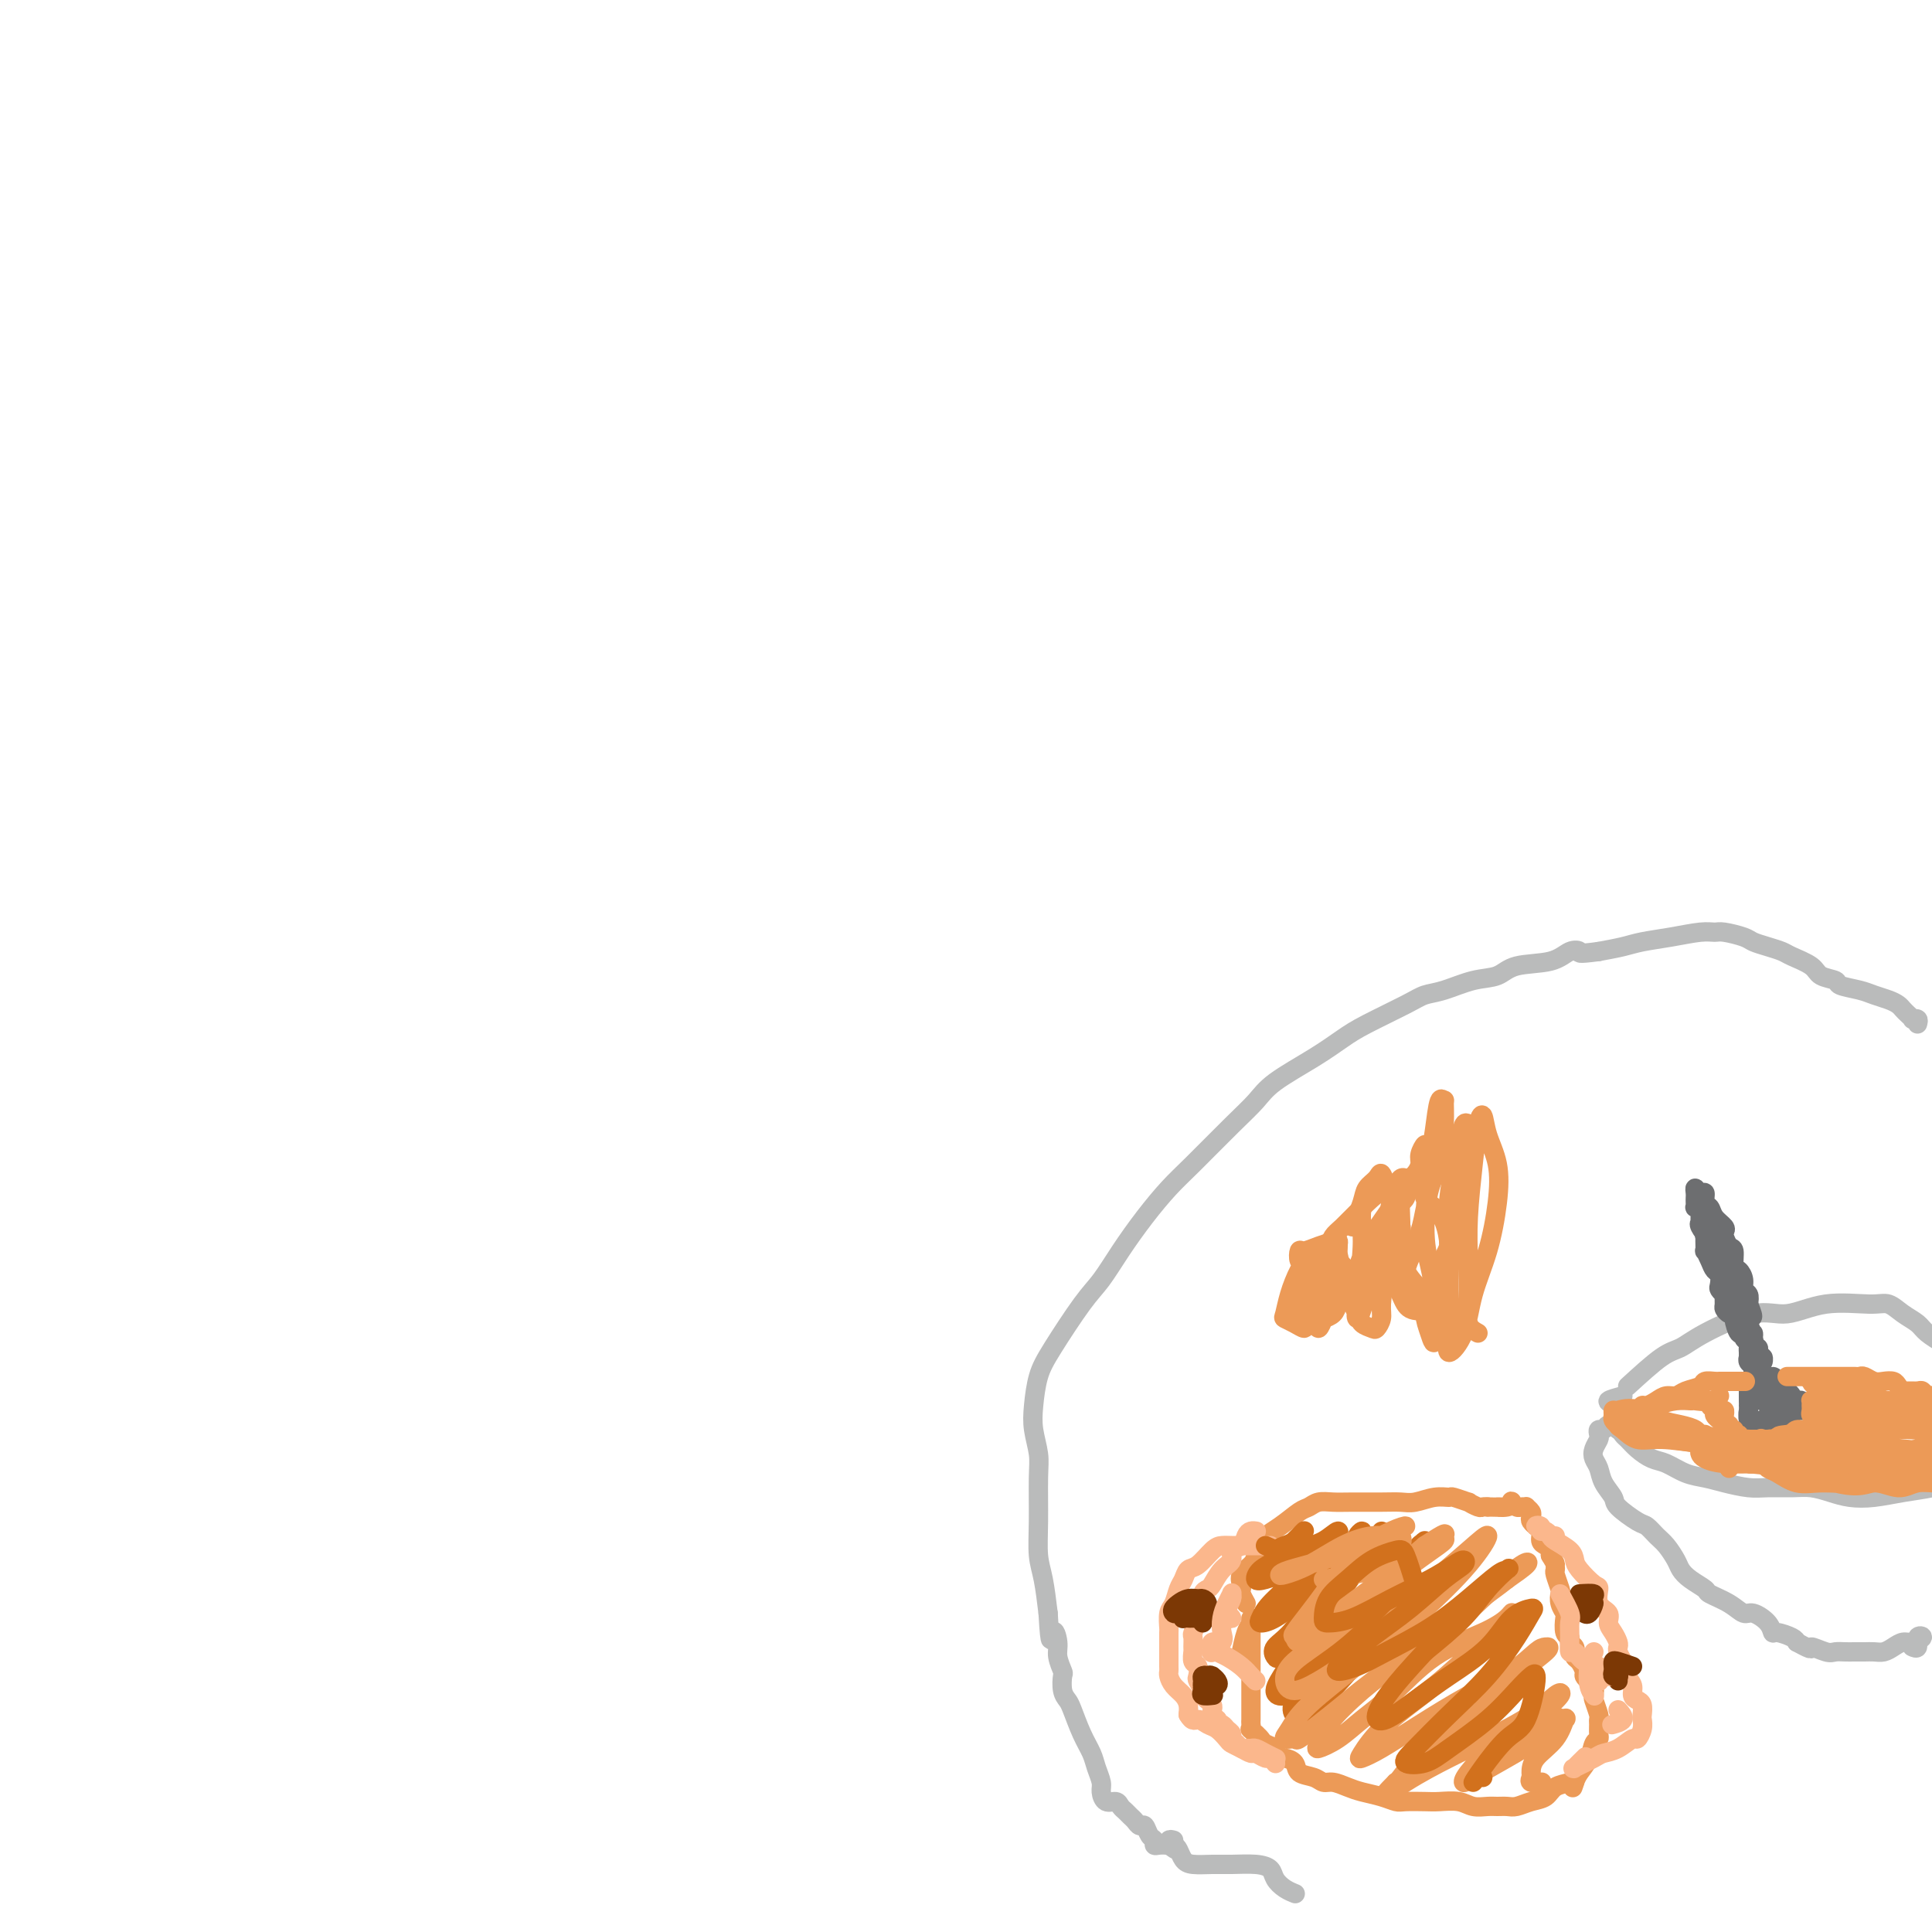 <svg viewBox='0 0 400 400' version='1.1' xmlns='http://www.w3.org/2000/svg' xmlns:xlink='http://www.w3.org/1999/xlink'><g fill='none' stroke='#BABBBB' stroke-width='4' stroke-linecap='round' stroke-linejoin='round'><path d='M397,212c0.120,-0.416 0.239,-0.832 0,-1c-0.239,-0.168 -0.837,-0.086 -1,0c-0.163,0.086 0.109,0.178 0,0c-0.109,-0.178 -0.599,-0.625 -1,-1c-0.401,-0.375 -0.714,-0.678 -1,-1c-0.286,-0.322 -0.547,-0.664 -1,-1c-0.453,-0.336 -1.099,-0.668 -2,-1c-0.901,-0.332 -2.055,-0.666 -3,-1c-0.945,-0.334 -1.679,-0.670 -3,-1c-1.321,-0.330 -3.229,-0.656 -4,-1c-0.771,-0.344 -0.404,-0.708 -1,-1c-0.596,-0.292 -2.154,-0.512 -3,-1c-0.846,-0.488 -0.979,-1.244 -2,-2c-1.021,-0.756 -2.929,-1.512 -4,-2c-1.071,-0.488 -1.306,-0.709 -2,-1c-0.694,-0.291 -1.848,-0.652 -3,-1c-1.152,-0.348 -2.301,-0.682 -3,-1c-0.699,-0.318 -0.947,-0.618 -2,-1c-1.053,-0.382 -2.911,-0.846 -4,-1c-1.089,-0.154 -1.410,0.000 -2,0c-0.590,-0.000 -1.451,-0.155 -3,0c-1.549,0.155 -3.786,0.619 -6,1c-2.214,0.381 -4.404,0.680 -6,1c-1.596,0.320 -2.599,0.663 -4,1c-1.401,0.337 -3.201,0.669 -5,1'/><path d='M331,197c-4.845,0.649 -3.957,0.272 -4,0c-0.043,-0.272 -1.016,-0.439 -2,0c-0.984,0.439 -1.978,1.483 -4,2c-2.022,0.517 -5.073,0.505 -7,1c-1.927,0.495 -2.731,1.496 -4,2c-1.269,0.504 -3.004,0.512 -5,1c-1.996,0.488 -4.255,1.456 -6,2c-1.745,0.544 -2.977,0.664 -4,1c-1.023,0.336 -1.838,0.886 -4,2c-2.162,1.114 -5.669,2.790 -8,4c-2.331,1.210 -3.484,1.954 -5,3c-1.516,1.046 -3.395,2.394 -6,4c-2.605,1.606 -5.935,3.470 -8,5c-2.065,1.530 -2.866,2.724 -4,4c-1.134,1.276 -2.603,2.632 -5,5c-2.397,2.368 -5.723,5.747 -8,8c-2.277,2.253 -3.506,3.382 -5,5c-1.494,1.618 -3.254,3.727 -5,6c-1.746,2.273 -3.480,4.710 -5,7c-1.520,2.290 -2.828,4.432 -4,6c-1.172,1.568 -2.210,2.560 -4,5c-1.790,2.440 -4.332,6.326 -6,9c-1.668,2.674 -2.461,4.136 -3,6c-0.539,1.864 -0.824,4.131 -1,6c-0.176,1.869 -0.244,3.339 0,5c0.244,1.661 0.800,3.512 1,5c0.200,1.488 0.042,2.611 0,5c-0.042,2.389 0.030,6.042 0,9c-0.030,2.958 -0.162,5.219 0,7c0.162,1.781 0.618,3.080 1,5c0.382,1.920 0.691,4.460 1,7'/><path d='M217,334c0.471,8.401 0.648,4.904 1,4c0.352,-0.904 0.878,0.787 1,2c0.122,1.213 -0.160,1.950 0,3c0.160,1.050 0.763,2.414 1,3c0.237,0.586 0.108,0.393 0,1c-0.108,0.607 -0.194,2.014 0,3c0.194,0.986 0.668,1.551 1,2c0.332,0.449 0.524,0.781 1,2c0.476,1.219 1.237,3.323 2,5c0.763,1.677 1.527,2.926 2,4c0.473,1.074 0.655,1.972 1,3c0.345,1.028 0.852,2.188 1,3c0.148,0.812 -0.062,1.278 0,2c0.062,0.722 0.398,1.699 1,2c0.602,0.301 1.471,-0.074 2,0c0.529,0.074 0.719,0.599 1,1c0.281,0.401 0.653,0.680 1,1c0.347,0.320 0.670,0.681 1,1c0.330,0.319 0.667,0.596 1,1c0.333,0.404 0.663,0.935 1,1c0.337,0.065 0.681,-0.336 1,0c0.319,0.336 0.613,1.411 1,2c0.387,0.589 0.867,0.694 1,1c0.133,0.306 -0.079,0.813 0,1c0.079,0.187 0.451,0.053 1,0c0.549,-0.053 1.274,-0.027 2,0'/><path d='M242,382c2.167,1.500 1.083,0.750 0,0'/><path d='M243,381c-0.399,-0.118 -0.798,-0.235 -1,0c-0.202,0.235 -0.208,0.823 0,1c0.208,0.177 0.628,-0.058 1,0c0.372,0.058 0.695,0.408 1,1c0.305,0.592 0.591,1.426 1,2c0.409,0.574 0.940,0.888 2,1c1.060,0.112 2.651,0.022 4,0c1.349,-0.022 2.458,0.025 4,0c1.542,-0.025 3.517,-0.122 5,0c1.483,0.122 2.475,0.464 3,1c0.525,0.536 0.584,1.267 1,2c0.416,0.733 1.189,1.466 2,2c0.811,0.534 1.660,0.867 2,1c0.340,0.133 0.170,0.067 0,0'/><path d='M337,287c2.588,-2.367 5.176,-4.733 7,-6c1.824,-1.267 2.885,-1.433 4,-2c1.115,-0.567 2.283,-1.535 5,-3c2.717,-1.465 6.982,-3.427 10,-4c3.018,-0.573 4.789,0.245 7,0c2.211,-0.245 4.862,-1.552 8,-2c3.138,-0.448 6.765,-0.038 9,0c2.235,0.038 3.079,-0.298 4,0c0.921,0.298 1.918,1.229 3,2c1.082,0.771 2.249,1.382 3,2c0.751,0.618 1.087,1.243 2,2c0.913,0.757 2.404,1.645 3,2c0.596,0.355 0.298,0.178 0,0'/><path d='M336,289c-1.349,0.358 -2.698,0.716 -3,1c-0.302,0.284 0.443,0.495 1,1c0.557,0.505 0.925,1.304 1,2c0.075,0.696 -0.142,1.290 0,2c0.142,0.710 0.645,1.537 1,2c0.355,0.463 0.562,0.562 1,1c0.438,0.438 1.107,1.217 2,2c0.893,0.783 2.012,1.572 3,2c0.988,0.428 1.846,0.497 3,1c1.154,0.503 2.603,1.441 4,2c1.397,0.559 2.740,0.738 4,1c1.260,0.262 2.437,0.605 4,1c1.563,0.395 3.513,0.841 5,1c1.487,0.159 2.511,0.032 4,0c1.489,-0.032 3.443,0.031 5,0c1.557,-0.031 2.718,-0.155 4,0c1.282,0.155 2.685,0.589 4,1c1.315,0.411 2.543,0.800 4,1c1.457,0.200 3.142,0.211 5,0c1.858,-0.211 3.890,-0.645 6,-1c2.110,-0.355 4.299,-0.631 6,-1c1.701,-0.369 2.914,-0.831 4,-1c1.086,-0.169 2.044,-0.045 3,0c0.956,0.045 1.911,0.012 2,0c0.089,-0.012 -0.689,-0.003 -1,0c-0.311,0.003 -0.156,0.002 0,0'/><path d='M335,296c-0.762,-0.543 -1.524,-1.086 -2,-1c-0.476,0.086 -0.667,0.799 -1,1c-0.333,0.201 -0.808,-0.112 -1,0c-0.192,0.112 -0.101,0.648 0,1c0.101,0.352 0.211,0.520 0,1c-0.211,0.480 -0.743,1.273 -1,2c-0.257,0.727 -0.241,1.387 0,2c0.241,0.613 0.705,1.180 1,2c0.295,0.820 0.421,1.892 1,3c0.579,1.108 1.611,2.250 2,3c0.389,0.750 0.134,1.106 1,2c0.866,0.894 2.852,2.326 4,3c1.148,0.674 1.459,0.589 2,1c0.541,0.411 1.312,1.317 2,2c0.688,0.683 1.292,1.143 2,2c0.708,0.857 1.521,2.113 2,3c0.479,0.887 0.624,1.406 1,2c0.376,0.594 0.983,1.263 2,2c1.017,0.737 2.445,1.541 3,2c0.555,0.459 0.236,0.573 1,1c0.764,0.427 2.611,1.166 4,2c1.389,0.834 2.321,1.764 3,2c0.679,0.236 1.107,-0.221 2,0c0.893,0.221 2.253,1.120 3,2c0.747,0.880 0.881,1.741 1,2c0.119,0.259 0.224,-0.084 1,0c0.776,0.084 2.222,0.595 3,1c0.778,0.405 0.889,0.702 1,1'/><path d='M372,340c3.926,2.177 2.743,1.119 3,1c0.257,-0.119 1.956,0.700 3,1c1.044,0.300 1.435,0.080 2,0c0.565,-0.080 1.306,-0.021 2,0c0.694,0.021 1.341,0.003 2,0c0.659,-0.003 1.332,0.009 2,0c0.668,-0.009 1.333,-0.040 2,0c0.667,0.040 1.336,0.151 2,0c0.664,-0.151 1.323,-0.564 2,-1c0.677,-0.436 1.373,-0.894 2,-1c0.627,-0.106 1.183,0.140 2,0c0.817,-0.140 1.893,-0.664 2,-1c0.107,-0.336 -0.755,-0.482 -1,0c-0.245,0.482 0.126,1.591 0,2c-0.126,0.409 -0.750,0.117 -1,0c-0.250,-0.117 -0.125,-0.058 0,0'/></g>
<g fill='none' stroke='#6D6E70' stroke-width='4' stroke-linecap='round' stroke-linejoin='round'><path d='M362,291c0.028,0.233 0.056,0.466 0,1c-0.056,0.534 -0.197,1.371 0,2c0.197,0.629 0.732,1.052 1,1c0.268,-0.052 0.268,-0.577 0,-1c-0.268,-0.423 -0.804,-0.743 -1,-1c-0.196,-0.257 -0.052,-0.451 0,-1c0.052,-0.549 0.014,-1.454 0,-2c-0.014,-0.546 -0.002,-0.734 0,-1c0.002,-0.266 -0.007,-0.611 0,-1c0.007,-0.389 0.029,-0.821 0,-1c-0.029,-0.179 -0.110,-0.105 0,0c0.110,0.105 0.411,0.242 1,0c0.589,-0.242 1.466,-0.861 2,-1c0.534,-0.139 0.725,0.204 1,0c0.275,-0.204 0.633,-0.955 1,-1c0.367,-0.045 0.742,0.615 1,1c0.258,0.385 0.398,0.495 1,1c0.602,0.505 1.664,1.406 2,2c0.336,0.594 -0.054,0.881 0,1c0.054,0.119 0.553,0.071 1,0c0.447,-0.071 0.842,-0.163 1,0c0.158,0.163 0.079,0.582 0,1'/><path d='M373,291c1.280,0.997 0.480,0.989 0,1c-0.480,0.011 -0.639,0.041 -1,0c-0.361,-0.041 -0.923,-0.155 -1,0c-0.077,0.155 0.329,0.577 0,1c-0.329,0.423 -1.395,0.845 -2,1c-0.605,0.155 -0.750,0.041 -1,0c-0.250,-0.041 -0.606,-0.011 -1,0c-0.394,0.011 -0.824,0.003 -1,0c-0.176,-0.003 -0.096,0.000 0,0c0.096,-0.000 0.207,-0.004 0,0c-0.207,0.004 -0.732,0.016 -1,0c-0.268,-0.016 -0.280,-0.060 0,0c0.280,0.060 0.852,0.222 1,0c0.148,-0.222 -0.127,-0.830 0,-1c0.127,-0.170 0.656,0.098 1,0c0.344,-0.098 0.505,-0.562 1,-1c0.495,-0.438 1.326,-0.849 2,-1c0.674,-0.151 1.193,-0.043 1,0c-0.193,0.043 -1.096,0.022 -2,0'/><path d='M369,291c0.452,-0.482 -0.419,-0.187 -1,0c-0.581,0.187 -0.874,0.267 -1,0c-0.126,-0.267 -0.086,-0.881 0,-1c0.086,-0.119 0.220,0.258 0,0c-0.220,-0.258 -0.792,-1.152 -1,-2c-0.208,-0.848 -0.052,-1.650 0,-2c0.052,-0.350 0.001,-0.248 0,0c-0.001,0.248 0.048,0.641 0,1c-0.048,0.359 -0.194,0.685 0,1c0.194,0.315 0.728,0.620 1,1c0.272,0.380 0.283,0.835 0,1c-0.283,0.165 -0.860,0.042 -1,0c-0.140,-0.042 0.158,-0.001 0,0c-0.158,0.001 -0.773,-0.038 -1,0c-0.227,0.038 -0.065,0.154 0,0c0.065,-0.154 0.032,-0.577 0,-1'/><path d='M365,289c-0.559,-0.349 0.042,-0.222 0,-1c-0.042,-0.778 -0.728,-2.460 -1,-3c-0.272,-0.540 -0.129,0.063 0,0c0.129,-0.063 0.245,-0.791 0,-1c-0.245,-0.209 -0.850,0.103 -1,0c-0.150,-0.103 0.156,-0.619 0,-1c-0.156,-0.381 -0.774,-0.627 -1,-1c-0.226,-0.373 -0.059,-0.874 0,-1c0.059,-0.126 0.012,0.121 0,0c-0.012,-0.121 0.012,-0.611 0,-1c-0.012,-0.389 -0.058,-0.676 0,-1c0.058,-0.324 0.222,-0.686 0,-1c-0.222,-0.314 -0.829,-0.582 -1,-1c-0.171,-0.418 0.095,-0.987 0,-1c-0.095,-0.013 -0.551,0.529 -1,0c-0.449,-0.529 -0.891,-2.129 -1,-3c-0.109,-0.871 0.114,-1.012 0,-1c-0.114,0.012 -0.565,0.176 -1,0c-0.435,-0.176 -0.852,-0.691 -1,-1c-0.148,-0.309 -0.026,-0.410 0,-1c0.026,-0.590 -0.045,-1.668 0,-2c0.045,-0.332 0.205,0.080 0,0c-0.205,-0.080 -0.776,-0.654 -1,-1c-0.224,-0.346 -0.102,-0.465 0,-1c0.102,-0.535 0.185,-1.486 0,-2c-0.185,-0.514 -0.638,-0.589 -1,-1c-0.362,-0.411 -0.633,-1.157 -1,-2c-0.367,-0.843 -0.830,-1.783 -1,-2c-0.170,-0.217 -0.046,0.288 0,0c0.046,-0.288 0.013,-1.368 0,-2c-0.013,-0.632 -0.007,-0.816 0,-1'/><path d='M353,256c-1.795,-5.284 -0.284,-1.993 0,-1c0.284,0.993 -0.660,-0.312 -1,-1c-0.340,-0.688 -0.077,-0.758 0,-1c0.077,-0.242 -0.032,-0.656 0,-1c0.032,-0.344 0.205,-0.617 0,-1c-0.205,-0.383 -0.787,-0.876 -1,-1c-0.213,-0.124 -0.058,0.119 0,0c0.058,-0.119 0.018,-0.602 0,-1c-0.018,-0.398 -0.015,-0.711 0,-1c0.015,-0.289 0.042,-0.554 0,-1c-0.042,-0.446 -0.151,-1.074 0,-1c0.151,0.074 0.564,0.849 1,1c0.436,0.151 0.895,-0.321 1,0c0.105,0.321 -0.143,1.434 0,2c0.143,0.566 0.679,0.584 1,1c0.321,0.416 0.429,1.229 1,2c0.571,0.771 1.607,1.500 2,2c0.393,0.500 0.143,0.772 0,1c-0.143,0.228 -0.179,0.413 0,1c0.179,0.587 0.574,1.574 1,2c0.426,0.426 0.884,0.289 1,1c0.116,0.711 -0.109,2.270 0,3c0.109,0.730 0.551,0.632 1,1c0.449,0.368 0.904,1.202 1,2c0.096,0.798 -0.166,1.561 0,2c0.166,0.439 0.762,0.554 1,1c0.238,0.446 0.119,1.223 0,2'/><path d='M362,270c1.697,4.001 0.440,2.505 0,2c-0.440,-0.505 -0.061,-0.017 0,1c0.061,1.017 -0.194,2.562 0,3c0.194,0.438 0.837,-0.233 1,0c0.163,0.233 -0.153,1.369 0,2c0.153,0.631 0.777,0.756 1,1c0.223,0.244 0.045,0.606 0,1c-0.045,0.394 0.041,0.819 0,1c-0.041,0.181 -0.210,0.119 0,0c0.210,-0.119 0.799,-0.294 1,0c0.201,0.294 0.013,1.056 0,1c-0.013,-0.056 0.148,-0.931 0,-1c-0.148,-0.069 -0.607,0.666 -1,0c-0.393,-0.666 -0.721,-2.733 -1,-4c-0.279,-1.267 -0.508,-1.733 -1,-3c-0.492,-1.267 -1.246,-3.336 -2,-5c-0.754,-1.664 -1.509,-2.923 -2,-4c-0.491,-1.077 -0.719,-1.972 -1,-3c-0.281,-1.028 -0.615,-2.187 -1,-3c-0.385,-0.813 -0.820,-1.279 -1,-2c-0.180,-0.721 -0.104,-1.698 0,-2c0.104,-0.302 0.238,0.071 0,0c-0.238,-0.071 -0.847,-0.586 -1,-1c-0.153,-0.414 0.151,-0.727 0,-1c-0.151,-0.273 -0.757,-0.507 -1,-1c-0.243,-0.493 -0.121,-1.247 0,-2'/><path d='M353,250c-1.855,-5.228 -0.491,-2.296 0,-1c0.491,1.296 0.110,0.958 0,1c-0.110,0.042 0.050,0.464 0,1c-0.050,0.536 -0.312,1.186 0,2c0.312,0.814 1.197,1.794 2,3c0.803,1.206 1.524,2.640 2,4c0.476,1.360 0.706,2.647 1,4c0.294,1.353 0.653,2.772 1,4c0.347,1.228 0.681,2.265 1,3c0.319,0.735 0.621,1.168 1,2c0.379,0.832 0.834,2.064 1,3c0.166,0.936 0.045,1.578 0,2c-0.045,0.422 -0.012,0.624 0,1c0.012,0.376 0.003,0.925 0,1c-0.003,0.075 -0.001,-0.326 0,-1c0.001,-0.674 0.000,-1.621 0,-2c-0.000,-0.379 -0.000,-0.189 0,0'/></g>
<g fill='none' stroke='#EC9A57' stroke-width='4' stroke-linecap='round' stroke-linejoin='round'><path d='M340,292c-0.065,-0.444 -0.130,-0.889 0,-1c0.130,-0.111 0.456,0.111 1,0c0.544,-0.111 1.305,-0.554 2,-1c0.695,-0.446 1.323,-0.894 2,-1c0.677,-0.106 1.404,0.129 2,0c0.596,-0.129 1.063,-0.623 2,-1c0.937,-0.377 2.346,-0.637 3,-1c0.654,-0.363 0.554,-0.829 1,-1c0.446,-0.171 1.437,-0.046 2,0c0.563,0.046 0.698,0.012 1,0c0.302,-0.012 0.772,-0.003 1,0c0.228,0.003 0.215,0.001 1,0c0.785,-0.001 2.367,-0.000 3,0c0.633,0.000 0.316,0.000 0,0'/><path d='M371,285c-0.489,0.000 -0.977,0.000 -1,0c-0.023,-0.000 0.420,-0.000 1,0c0.580,0.000 1.296,0.000 2,0c0.704,-0.000 1.397,-0.000 2,0c0.603,0.000 1.117,0.000 2,0c0.883,-0.000 2.134,-0.001 3,0c0.866,0.001 1.348,0.004 2,0c0.652,-0.004 1.473,-0.015 2,0c0.527,0.015 0.761,0.056 1,0c0.239,-0.056 0.484,-0.208 1,0c0.516,0.208 1.304,0.778 2,1c0.696,0.222 1.299,0.098 2,0c0.701,-0.098 1.501,-0.170 2,0c0.499,0.170 0.697,0.580 1,1c0.303,0.420 0.711,0.848 1,1c0.289,0.152 0.459,0.027 1,0c0.541,-0.027 1.454,0.044 2,0c0.546,-0.044 0.725,-0.204 1,0c0.275,0.204 0.647,0.773 1,1c0.353,0.227 0.685,0.113 1,0c0.315,-0.113 0.611,-0.227 1,0c0.389,0.227 0.872,0.793 1,1c0.128,0.207 -0.100,0.056 0,0c0.100,-0.056 0.527,-0.015 1,0c0.473,0.015 0.992,0.004 1,0c0.008,-0.004 -0.496,-0.002 -1,0'/><path d='M403,290c5.333,0.833 2.667,0.417 0,0'/><path d='M356,289c-0.429,0.444 -0.857,0.889 -1,1c-0.143,0.111 0.000,-0.111 0,0c-0.000,0.111 -0.144,0.556 0,1c0.144,0.444 0.575,0.888 1,1c0.425,0.112 0.845,-0.110 1,0c0.155,0.110 0.046,0.550 0,1c-0.046,0.450 -0.027,0.909 0,1c0.027,0.091 0.064,-0.187 0,0c-0.064,0.187 -0.228,0.839 0,1c0.228,0.161 0.850,-0.168 1,0c0.150,0.168 -0.171,0.833 0,1c0.171,0.167 0.833,-0.166 1,0c0.167,0.166 -0.162,0.829 0,1c0.162,0.171 0.813,-0.150 1,0c0.187,0.150 -0.092,0.772 0,1c0.092,0.228 0.553,0.061 1,0c0.447,-0.061 0.879,-0.016 1,0c0.121,0.016 -0.069,0.004 0,0c0.069,-0.004 0.397,0.002 1,0c0.603,-0.002 1.481,-0.011 2,0c0.519,0.011 0.678,0.041 1,0c0.322,-0.041 0.806,-0.155 1,0c0.194,0.155 0.097,0.577 0,1'/><path d='M367,299c1.356,0.309 0.744,0.083 1,0c0.256,-0.083 1.378,-0.021 2,0c0.622,0.021 0.745,0.002 1,0c0.255,-0.002 0.642,0.013 1,0c0.358,-0.013 0.688,-0.055 1,0c0.312,0.055 0.605,0.208 1,0c0.395,-0.208 0.890,-0.777 1,-1c0.110,-0.223 -0.167,-0.101 0,0c0.167,0.101 0.777,0.181 1,0c0.223,-0.181 0.060,-0.622 0,-1c-0.060,-0.378 -0.015,-0.694 0,-1c0.015,-0.306 0.000,-0.603 0,-1c-0.000,-0.397 0.014,-0.894 0,-1c-0.014,-0.106 -0.056,0.179 0,0c0.056,-0.179 0.211,-0.822 0,-1c-0.211,-0.178 -0.789,0.110 -1,0c-0.211,-0.110 -0.054,-0.618 0,-1c0.054,-0.382 0.004,-0.639 0,-1c-0.004,-0.361 0.037,-0.828 0,-1c-0.037,-0.172 -0.154,-0.049 0,0c0.154,0.049 0.577,0.025 1,0'/><path d='M376,290c0.049,-1.243 0.173,-0.349 1,0c0.827,0.349 2.358,0.154 3,0c0.642,-0.154 0.394,-0.267 1,0c0.606,0.267 2.066,0.912 3,1c0.934,0.088 1.342,-0.383 2,0c0.658,0.383 1.566,1.620 2,2c0.434,0.380 0.392,-0.095 1,0c0.608,0.095 1.865,0.761 3,1c1.135,0.239 2.149,0.050 3,0c0.851,-0.050 1.539,0.039 2,0c0.461,-0.039 0.696,-0.207 1,0c0.304,0.207 0.677,0.788 1,1c0.323,0.212 0.598,0.055 1,0c0.402,-0.055 0.933,-0.006 1,0c0.067,0.006 -0.329,-0.030 -1,0c-0.671,0.030 -1.619,0.125 -2,0c-0.381,-0.125 -0.197,-0.471 -1,-1c-0.803,-0.529 -2.592,-1.242 -4,-2c-1.408,-0.758 -2.434,-1.562 -3,-2c-0.566,-0.438 -0.674,-0.510 -2,-1c-1.326,-0.490 -3.872,-1.396 -6,-2c-2.128,-0.604 -3.838,-0.904 -5,-1c-1.162,-0.096 -1.776,0.011 -2,0c-0.224,-0.011 -0.057,-0.141 0,0c0.057,0.141 0.005,0.553 1,1c0.995,0.447 3.037,0.928 4,1c0.963,0.072 0.847,-0.265 2,0c1.153,0.265 3.577,1.133 6,2'/><path d='M388,290c2.180,0.576 2.132,0.014 3,0c0.868,-0.014 2.654,0.518 4,1c1.346,0.482 2.252,0.915 3,1c0.748,0.085 1.338,-0.177 2,0c0.662,0.177 1.395,0.794 2,1c0.605,0.206 1.081,0.003 1,0c-0.081,-0.003 -0.719,0.195 -1,0c-0.281,-0.195 -0.203,-0.784 -1,-1c-0.797,-0.216 -2.467,-0.058 -4,0c-1.533,0.058 -2.929,0.015 -4,0c-1.071,-0.015 -1.819,-0.001 -3,0c-1.181,0.001 -2.797,-0.010 -4,0c-1.203,0.010 -1.993,0.041 -3,0c-1.007,-0.041 -2.230,-0.155 -3,0c-0.770,0.155 -1.085,0.577 -1,1c0.085,0.423 0.572,0.846 1,1c0.428,0.154 0.798,0.040 1,0c0.202,-0.040 0.236,-0.007 0,0c-0.236,0.007 -0.742,-0.013 -1,0c-0.258,0.013 -0.267,0.060 -1,0c-0.733,-0.060 -2.189,-0.227 -3,0c-0.811,0.227 -0.978,0.849 -1,1c-0.022,0.151 0.099,-0.170 0,0c-0.099,0.170 -0.418,0.829 -1,1c-0.582,0.171 -1.426,-0.146 -2,0c-0.574,0.146 -0.878,0.756 -1,1c-0.122,0.244 -0.061,0.122 0,0'/><path d='M371,297c-1.570,1.000 -0.994,1.000 -1,1c-0.006,0.000 -0.593,0.000 -1,0c-0.407,-0.000 -0.634,-0.000 -1,0c-0.366,0.000 -0.872,0.000 -1,0c-0.128,-0.000 0.121,-0.000 0,0c-0.121,0.000 -0.611,0.000 -1,0c-0.389,-0.000 -0.678,-0.000 -1,0c-0.322,0.000 -0.677,0.001 -1,0c-0.323,-0.001 -0.615,-0.004 -1,0c-0.385,0.004 -0.862,0.016 -1,0c-0.138,-0.016 0.065,-0.061 0,0c-0.065,0.061 -0.396,0.227 -1,0c-0.604,-0.227 -1.481,-0.848 -2,-1c-0.519,-0.152 -0.679,0.166 -1,0c-0.321,-0.166 -0.803,-0.814 -1,-1c-0.197,-0.186 -0.109,0.091 0,0c0.109,-0.091 0.241,-0.549 0,-1c-0.241,-0.451 -0.853,-0.894 -1,-1c-0.147,-0.106 0.172,0.126 0,0c-0.172,-0.126 -0.834,-0.608 -1,-1c-0.166,-0.392 0.166,-0.693 0,-1c-0.166,-0.307 -0.828,-0.618 -1,-1c-0.172,-0.382 0.146,-0.834 0,-1c-0.146,-0.166 -0.756,-0.048 -1,0c-0.244,0.048 -0.122,0.024 0,0'/><path d='M353,290c-0.814,-1.082 0.152,-0.287 0,0c-0.152,0.287 -1.422,0.067 -2,0c-0.578,-0.067 -0.466,0.021 -1,0c-0.534,-0.021 -1.716,-0.150 -3,0c-1.284,0.150 -2.669,0.579 -4,1c-1.331,0.421 -2.606,0.835 -3,1c-0.394,0.165 0.095,0.083 0,0c-0.095,-0.083 -0.772,-0.167 -1,0c-0.228,0.167 -0.006,0.584 0,1c0.006,0.416 -0.202,0.832 0,1c0.202,0.168 0.816,0.087 1,0c0.184,-0.087 -0.060,-0.181 0,0c0.060,0.181 0.425,0.637 1,1c0.575,0.363 1.362,0.633 2,1c0.638,0.367 1.128,0.830 2,1c0.872,0.170 2.125,0.046 3,0c0.875,-0.046 1.371,-0.015 2,0c0.629,0.015 1.390,0.015 2,0c0.610,-0.015 1.069,-0.045 1,0c-0.069,0.045 -0.668,0.164 -1,0c-0.332,-0.164 -0.398,-0.611 -1,-1c-0.602,-0.389 -1.739,-0.720 -3,-1c-1.261,-0.280 -2.646,-0.509 -4,-1c-1.354,-0.491 -2.677,-1.246 -4,-2'/><path d='M340,292c-2.927,-0.761 -4.246,-0.162 -5,0c-0.754,0.162 -0.944,-0.111 -1,0c-0.056,0.111 0.021,0.607 0,1c-0.021,0.393 -0.140,0.683 0,1c0.140,0.317 0.540,0.662 1,1c0.460,0.338 0.982,0.668 2,1c1.018,0.332 2.533,0.666 4,1c1.467,0.334 2.887,0.666 5,1c2.113,0.334 4.920,0.668 7,1c2.080,0.332 3.433,0.660 5,1c1.567,0.340 3.347,0.691 4,1c0.653,0.309 0.181,0.574 0,1c-0.181,0.426 -0.069,1.011 0,1c0.069,-0.011 0.095,-0.619 0,-1c-0.095,-0.381 -0.310,-0.536 -1,-1c-0.690,-0.464 -1.854,-1.237 -4,-2c-2.146,-0.763 -5.274,-1.515 -7,-2c-1.726,-0.485 -2.052,-0.702 -3,-1c-0.948,-0.298 -2.520,-0.675 -3,-1c-0.480,-0.325 0.130,-0.596 1,0c0.870,0.596 2.000,2.058 4,3c2.000,0.942 4.870,1.363 7,2c2.130,0.637 3.519,1.491 6,2c2.481,0.509 6.054,0.672 9,1c2.946,0.328 5.264,0.820 7,1c1.736,0.180 2.891,0.049 4,0c1.109,-0.049 2.174,-0.014 3,0c0.826,0.014 1.413,0.007 2,0'/><path d='M387,304c7.547,1.170 0.414,-0.403 -3,-1c-3.414,-0.597 -3.110,-0.216 -4,0c-0.890,0.216 -2.974,0.267 -6,0c-3.026,-0.267 -6.992,-0.853 -10,-1c-3.008,-0.147 -5.057,0.146 -6,0c-0.943,-0.146 -0.780,-0.730 -1,-1c-0.220,-0.270 -0.821,-0.224 -1,0c-0.179,0.224 0.065,0.627 1,1c0.935,0.373 2.559,0.718 5,1c2.441,0.282 5.697,0.503 9,1c3.303,0.497 6.652,1.272 10,1c3.348,-0.272 6.693,-1.589 9,-2c2.307,-0.411 3.574,0.086 5,0c1.426,-0.086 3.010,-0.755 3,-1c-0.010,-0.245 -1.613,-0.066 -3,0c-1.387,0.066 -2.558,0.018 -5,0c-2.442,-0.018 -6.155,-0.006 -9,0c-2.845,0.006 -4.822,0.005 -7,0c-2.178,-0.005 -4.558,-0.016 -7,0c-2.442,0.016 -4.947,0.057 -5,0c-0.053,-0.057 2.345,-0.211 5,0c2.655,0.211 5.567,0.789 8,1c2.433,0.211 4.386,0.057 8,0c3.614,-0.057 8.890,-0.016 12,0c3.110,0.016 4.055,0.008 5,0'/><path d='M400,303c6.936,0.126 3.276,-0.060 2,0c-1.276,0.060 -0.168,0.366 0,0c0.168,-0.366 -0.603,-1.405 -2,-2c-1.397,-0.595 -3.421,-0.748 -6,-1c-2.579,-0.252 -5.714,-0.605 -9,-1c-3.286,-0.395 -6.724,-0.831 -10,-1c-3.276,-0.169 -6.392,-0.070 -8,0c-1.608,0.070 -1.709,0.109 -2,0c-0.291,-0.109 -0.770,-0.368 0,0c0.770,0.368 2.791,1.364 6,2c3.209,0.636 7.606,0.913 12,1c4.394,0.087 8.786,-0.017 12,0c3.214,0.017 5.250,0.156 7,0c1.750,-0.156 3.215,-0.607 4,-1c0.785,-0.393 0.890,-0.730 1,-1c0.110,-0.270 0.223,-0.475 -1,-1c-1.223,-0.525 -3.783,-1.369 -7,-2c-3.217,-0.631 -7.090,-1.047 -11,-1c-3.910,0.047 -7.856,0.559 -11,1c-3.144,0.441 -5.485,0.813 -7,1c-1.515,0.187 -2.203,0.191 -2,1c0.203,0.809 1.296,2.424 3,3c1.704,0.576 4.017,0.113 7,0c2.983,-0.113 6.634,0.125 10,0c3.366,-0.125 6.448,-0.611 9,-1c2.552,-0.389 4.576,-0.679 6,-1c1.424,-0.321 2.248,-0.674 2,-1c-0.248,-0.326 -1.567,-0.626 -3,-1c-1.433,-0.374 -2.981,-0.821 -6,-1c-3.019,-0.179 -7.510,-0.089 -12,0'/><path d='M384,296c-5.325,-0.059 -9.138,1.293 -13,2c-3.862,0.707 -7.772,0.767 -11,1c-3.228,0.233 -5.774,0.637 -7,1c-1.226,0.363 -1.130,0.686 -1,1c0.130,0.314 0.296,0.620 1,1c0.704,0.380 1.945,0.834 4,1c2.055,0.166 4.923,0.044 8,0c3.077,-0.044 6.364,-0.011 10,0c3.636,0.011 7.620,-0.001 11,0c3.380,0.001 6.155,0.015 8,0c1.845,-0.015 2.760,-0.060 3,0c0.240,0.060 -0.196,0.223 -1,0c-0.804,-0.223 -1.975,-0.833 -4,-1c-2.025,-0.167 -4.904,0.109 -8,0c-3.096,-0.109 -6.407,-0.602 -10,-1c-3.593,-0.398 -7.466,-0.702 -11,-1c-3.534,-0.298 -6.727,-0.590 -10,-1c-3.273,-0.410 -6.624,-0.937 -9,-1c-2.376,-0.063 -3.775,0.337 -5,0c-1.225,-0.337 -2.274,-1.411 -3,-2c-0.726,-0.589 -1.129,-0.694 -1,-1c0.129,-0.306 0.789,-0.812 1,-1c0.211,-0.188 -0.026,-0.057 0,0c0.026,0.057 0.315,0.040 1,0c0.685,-0.040 1.765,-0.102 3,0c1.235,0.102 2.624,0.369 4,1c1.376,0.631 2.739,1.628 5,2c2.261,0.372 5.421,0.120 8,1c2.579,0.880 4.579,2.891 7,4c2.421,1.109 5.263,1.317 8,2c2.737,0.683 5.368,1.842 8,3'/><path d='M380,307c5.116,1.314 6.405,0.101 8,0c1.595,-0.101 3.494,0.912 5,1c1.506,0.088 2.619,-0.747 4,-1c1.381,-0.253 3.031,0.076 4,0c0.969,-0.076 1.256,-0.556 2,-1c0.744,-0.444 1.946,-0.852 2,-1c0.054,-0.148 -1.038,-0.036 -2,0c-0.962,0.036 -1.793,-0.006 -3,0c-1.207,0.006 -2.789,0.058 -4,0c-1.211,-0.058 -2.052,-0.226 -3,0c-0.948,0.226 -2.003,0.847 -3,1c-0.997,0.153 -1.937,-0.162 -3,0c-1.063,0.162 -2.249,0.801 -4,1c-1.751,0.199 -4.066,-0.041 -6,0c-1.934,0.041 -3.488,0.365 -5,0c-1.512,-0.365 -2.983,-1.419 -4,-2c-1.017,-0.581 -1.581,-0.691 -2,-1c-0.419,-0.309 -0.692,-0.819 -1,-1c-0.308,-0.181 -0.649,-0.034 -1,0c-0.351,0.034 -0.712,-0.044 -1,0c-0.288,0.044 -0.504,0.211 -1,0c-0.496,-0.211 -1.271,-0.799 -2,-1c-0.729,-0.201 -1.411,-0.015 -2,0c-0.589,0.015 -1.086,-0.140 -1,0c0.086,0.140 0.754,0.576 1,1c0.246,0.424 0.070,0.835 0,1c-0.070,0.165 -0.035,0.082 0,0'/><path d='M258,332c-0.419,-0.750 -0.838,-1.499 -1,-2c-0.162,-0.501 -0.068,-0.752 0,-1c0.068,-0.248 0.110,-0.492 0,-1c-0.110,-0.508 -0.372,-1.279 0,-2c0.372,-0.721 1.377,-1.391 2,-2c0.623,-0.609 0.863,-1.157 1,-2c0.137,-0.843 0.171,-1.981 1,-3c0.829,-1.019 2.451,-1.919 4,-3c1.549,-1.081 3.024,-2.342 4,-3c0.976,-0.658 1.454,-0.712 2,-1c0.546,-0.288 1.161,-0.809 2,-1c0.839,-0.191 1.904,-0.050 3,0c1.096,0.050 2.225,0.010 4,0c1.775,-0.010 4.196,0.012 6,0c1.804,-0.012 2.992,-0.057 4,0c1.008,0.057 1.837,0.215 3,0c1.163,-0.215 2.660,-0.805 4,-1c1.340,-0.195 2.524,0.004 3,0c0.476,-0.004 0.246,-0.211 1,0c0.754,0.211 2.493,0.841 3,1c0.507,0.159 -0.218,-0.154 0,0c0.218,0.154 1.378,0.773 2,1c0.622,0.227 0.706,0.061 1,0c0.294,-0.061 0.798,-0.017 1,0c0.202,0.017 0.101,0.009 0,0'/><path d='M308,312c5.763,0.140 2.672,-0.011 2,0c-0.672,0.011 1.077,0.185 2,0c0.923,-0.185 1.022,-0.729 1,-1c-0.022,-0.271 -0.165,-0.270 0,0c0.165,0.270 0.636,0.807 1,1c0.364,0.193 0.620,0.041 1,0c0.380,-0.041 0.885,0.030 1,0c0.115,-0.030 -0.161,-0.162 0,0c0.161,0.162 0.760,0.617 1,1c0.240,0.383 0.121,0.693 0,1c-0.121,0.307 -0.243,0.611 0,1c0.243,0.389 0.853,0.864 1,1c0.147,0.136 -0.167,-0.066 0,0c0.167,0.066 0.815,0.399 1,1c0.185,0.601 -0.095,1.470 0,2c0.095,0.530 0.564,0.720 1,1c0.436,0.280 0.839,0.652 1,1c0.161,0.348 0.081,0.674 0,1'/><path d='M321,322c1.150,1.943 1.026,1.801 1,2c-0.026,0.199 0.044,0.738 0,1c-0.044,0.262 -0.204,0.245 0,1c0.204,0.755 0.773,2.280 1,3c0.227,0.720 0.112,0.634 0,1c-0.112,0.366 -0.222,1.183 0,2c0.222,0.817 0.776,1.633 1,2c0.224,0.367 0.116,0.283 0,1c-0.116,0.717 -0.241,2.235 0,3c0.241,0.765 0.849,0.779 1,1c0.151,0.221 -0.157,0.651 0,1c0.157,0.349 0.777,0.617 1,1c0.223,0.383 0.050,0.880 0,1c-0.050,0.120 0.024,-0.137 0,0c-0.024,0.137 -0.147,0.667 0,1c0.147,0.333 0.565,0.469 1,1c0.435,0.531 0.887,1.456 1,2c0.113,0.544 -0.114,0.707 0,1c0.114,0.293 0.570,0.716 1,1c0.430,0.284 0.833,0.429 1,1c0.167,0.571 0.097,1.566 0,2c-0.097,0.434 -0.222,0.305 0,1c0.222,0.695 0.793,2.214 1,3c0.207,0.786 0.052,0.839 0,1c-0.052,0.161 -0.002,0.430 0,1c0.002,0.570 -0.045,1.441 0,2c0.045,0.559 0.180,0.807 0,1c-0.180,0.193 -0.677,0.330 -1,1c-0.323,0.670 -0.472,1.873 -1,3c-0.528,1.127 -1.437,2.179 -2,3c-0.563,0.821 -0.782,1.410 -1,2'/><path d='M326,369c-0.756,2.174 -0.145,0.610 0,0c0.145,-0.610 -0.177,-0.265 -1,0c-0.823,0.265 -2.146,0.449 -3,1c-0.854,0.551 -1.240,1.468 -2,2c-0.760,0.532 -1.893,0.678 -3,1c-1.107,0.322 -2.187,0.819 -3,1c-0.813,0.181 -1.360,0.045 -2,0c-0.640,-0.045 -1.372,0.002 -2,0c-0.628,-0.002 -1.153,-0.053 -2,0c-0.847,0.053 -2.016,0.210 -3,0c-0.984,-0.210 -1.782,-0.788 -3,-1c-1.218,-0.212 -2.856,-0.060 -4,0c-1.144,0.060 -1.794,0.027 -3,0c-1.206,-0.027 -2.969,-0.048 -4,0c-1.031,0.048 -1.329,0.167 -2,0c-0.671,-0.167 -1.713,-0.618 -3,-1c-1.287,-0.382 -2.819,-0.694 -4,-1c-1.181,-0.306 -2.012,-0.606 -3,-1c-0.988,-0.394 -2.133,-0.883 -3,-1c-0.867,-0.117 -1.454,0.136 -2,0c-0.546,-0.136 -1.049,-0.663 -2,-1c-0.951,-0.337 -2.350,-0.486 -3,-1c-0.650,-0.514 -0.551,-1.395 -1,-2c-0.449,-0.605 -1.448,-0.936 -2,-1c-0.552,-0.064 -0.659,0.137 -1,0c-0.341,-0.137 -0.917,-0.614 -1,-1c-0.083,-0.386 0.328,-0.681 0,-1c-0.328,-0.319 -1.396,-0.663 -2,-1c-0.604,-0.337 -0.744,-0.668 -1,-1c-0.256,-0.332 -0.628,-0.666 -1,-1'/><path d='M260,359c-1.619,-1.414 -1.166,-0.949 -1,-1c0.166,-0.051 0.044,-0.618 0,-1c-0.044,-0.382 -0.012,-0.579 0,-1c0.012,-0.421 0.003,-1.068 0,-2c-0.003,-0.932 -0.001,-2.151 0,-3c0.001,-0.849 0.000,-1.330 0,-2c-0.000,-0.670 -0.000,-1.530 0,-2c0.000,-0.470 0.000,-0.550 0,-1c-0.000,-0.450 -0.000,-1.268 0,-2c0.000,-0.732 -0.000,-1.376 0,-2c0.000,-0.624 0.000,-1.227 0,-2c-0.000,-0.773 -0.000,-1.714 0,-2c0.000,-0.286 0.001,0.084 0,0c-0.001,-0.084 -0.003,-0.621 0,-1c0.003,-0.379 0.011,-0.598 0,-1c-0.011,-0.402 -0.042,-0.986 0,-1c0.042,-0.014 0.155,0.543 0,1c-0.155,0.457 -0.580,0.815 -1,2c-0.420,1.185 -0.834,3.196 -1,4c-0.166,0.804 -0.083,0.402 0,0'/></g>
<g fill='none' stroke='#FBB78C' stroke-width='4' stroke-linecap='round' stroke-linejoin='round'><path d='M260,317c0.086,0.015 0.173,0.031 0,0c-0.173,-0.031 -0.605,-0.107 -1,0c-0.395,0.107 -0.753,0.398 -1,1c-0.247,0.602 -0.385,1.517 -1,2c-0.615,0.483 -1.709,0.535 -2,1c-0.291,0.465 0.219,1.342 0,2c-0.219,0.658 -1.168,1.097 -2,2c-0.832,0.903 -1.548,2.269 -2,3c-0.452,0.731 -0.642,0.828 -1,1c-0.358,0.172 -0.884,0.421 -1,1c-0.116,0.579 0.179,1.488 0,2c-0.179,0.512 -0.833,0.628 -1,1c-0.167,0.372 0.152,1.002 0,2c-0.152,0.998 -0.774,2.366 -1,3c-0.226,0.634 -0.057,0.536 0,1c0.057,0.464 0.001,1.490 0,2c-0.001,0.510 0.051,0.503 0,1c-0.051,0.497 -0.206,1.499 0,2c0.206,0.501 0.772,0.501 1,1c0.228,0.499 0.116,1.496 0,2c-0.116,0.504 -0.238,0.516 0,1c0.238,0.484 0.834,1.439 1,2c0.166,0.561 -0.100,0.728 0,1c0.100,0.272 0.565,0.650 1,1c0.435,0.350 0.838,0.671 1,1c0.162,0.329 0.082,0.665 0,1c-0.082,0.335 -0.166,0.667 0,1c0.166,0.333 0.583,0.666 1,1'/><path d='M252,356c0.724,2.096 0.036,1.335 0,1c-0.036,-0.335 0.582,-0.245 1,0c0.418,0.245 0.637,0.644 1,1c0.363,0.356 0.871,0.670 1,1c0.129,0.330 -0.120,0.677 0,1c0.120,0.323 0.609,0.622 1,1c0.391,0.378 0.685,0.836 1,1c0.315,0.164 0.652,0.034 1,0c0.348,-0.034 0.706,0.030 1,0c0.294,-0.030 0.522,-0.152 1,0c0.478,0.152 1.206,0.579 2,1c0.794,0.421 1.656,0.834 2,1c0.344,0.166 0.172,0.083 0,0'/><path d='M322,318c-0.343,0.121 -0.686,0.242 -1,0c-0.314,-0.242 -0.599,-0.846 -1,-1c-0.401,-0.154 -0.917,0.144 -1,0c-0.083,-0.144 0.266,-0.730 0,-1c-0.266,-0.270 -1.147,-0.224 -1,0c0.147,0.224 1.321,0.627 2,1c0.679,0.373 0.862,0.717 1,1c0.138,0.283 0.229,0.503 1,1c0.771,0.497 2.221,1.269 3,2c0.779,0.731 0.886,1.421 1,2c0.114,0.579 0.234,1.047 1,2c0.766,0.953 2.176,2.391 3,3c0.824,0.609 1.061,0.390 1,1c-0.061,0.610 -0.419,2.051 0,3c0.419,0.949 1.615,1.406 2,2c0.385,0.594 -0.041,1.324 0,2c0.041,0.676 0.550,1.297 1,2c0.450,0.703 0.842,1.487 1,2c0.158,0.513 0.081,0.753 0,1c-0.081,0.247 -0.166,0.499 0,1c0.166,0.501 0.583,1.250 1,2'/><path d='M336,344c1.172,2.605 1.101,1.118 1,1c-0.101,-0.118 -0.234,1.133 0,2c0.234,0.867 0.833,1.349 1,2c0.167,0.651 -0.099,1.469 0,2c0.099,0.531 0.563,0.775 1,1c0.437,0.225 0.846,0.433 1,1c0.154,0.567 0.054,1.495 0,2c-0.054,0.505 -0.061,0.587 0,1c0.061,0.413 0.192,1.158 0,2c-0.192,0.842 -0.706,1.783 -1,2c-0.294,0.217 -0.367,-0.288 -1,0c-0.633,0.288 -1.826,1.369 -3,2c-1.174,0.631 -2.331,0.812 -3,1c-0.669,0.188 -0.851,0.383 -2,1c-1.149,0.617 -3.264,1.657 -4,2c-0.736,0.343 -0.094,-0.011 0,0c0.094,0.011 -0.359,0.388 0,0c0.359,-0.388 1.531,-1.539 2,-2c0.469,-0.461 0.234,-0.230 0,0'/><path d='M263,320c-0.191,-0.000 -0.383,-0.000 -1,0c-0.617,0.000 -1.660,0.000 -2,0c-0.340,-0.000 0.022,-0.000 0,0c-0.022,0.000 -0.428,0.001 -1,0c-0.572,-0.001 -1.312,-0.004 -2,0c-0.688,0.004 -1.326,0.013 -2,0c-0.674,-0.013 -1.385,-0.050 -2,0c-0.615,0.050 -1.135,0.186 -2,1c-0.865,0.814 -2.077,2.305 -3,3c-0.923,0.695 -1.558,0.593 -2,1c-0.442,0.407 -0.693,1.321 -1,2c-0.307,0.679 -0.671,1.121 -1,2c-0.329,0.879 -0.624,2.193 -1,3c-0.376,0.807 -0.833,1.105 -1,2c-0.167,0.895 -0.045,2.385 0,3c0.045,0.615 0.012,0.353 0,1c-0.012,0.647 -0.003,2.201 0,3c0.003,0.799 0.000,0.843 0,1c-0.000,0.157 0.002,0.426 0,1c-0.002,0.574 -0.008,1.452 0,2c0.008,0.548 0.030,0.766 0,1c-0.030,0.234 -0.113,0.485 0,1c0.113,0.515 0.422,1.293 1,2c0.578,0.707 1.425,1.344 2,2c0.575,0.656 0.879,1.330 1,2c0.121,0.670 0.061,1.335 0,2'/><path d='M246,355c0.975,1.721 1.412,1.025 2,1c0.588,-0.025 1.326,0.623 2,1c0.674,0.377 1.284,0.483 2,1c0.716,0.517 1.539,1.444 2,2c0.461,0.556 0.561,0.742 1,1c0.439,0.258 1.217,0.590 2,1c0.783,0.410 1.573,0.898 2,1c0.427,0.102 0.493,-0.183 1,0c0.507,0.183 1.455,0.832 2,1c0.545,0.168 0.685,-0.147 1,0c0.315,0.147 0.804,0.756 1,1c0.196,0.244 0.098,0.122 0,0'/></g>
<g fill='none' stroke='#7C3805' stroke-width='4' stroke-linecap='round' stroke-linejoin='round'><path d='M249,336c-0.344,-0.423 -0.688,-0.845 -1,-1c-0.312,-0.155 -0.591,-0.041 -1,0c-0.409,0.041 -0.947,0.009 -1,0c-0.053,-0.009 0.379,0.005 1,0c0.621,-0.005 1.431,-0.030 2,0c0.569,0.030 0.896,0.113 1,0c0.104,-0.113 -0.017,-0.423 0,-1c0.017,-0.577 0.170,-1.420 0,-2c-0.170,-0.580 -0.663,-0.898 -1,-1c-0.337,-0.102 -0.519,0.011 -1,0c-0.481,-0.011 -1.261,-0.148 -2,0c-0.739,0.148 -1.438,0.579 -2,1c-0.562,0.421 -0.989,0.832 -1,1c-0.011,0.168 0.393,0.095 1,0c0.607,-0.095 1.417,-0.210 2,0c0.583,0.210 0.938,0.747 2,1c1.062,0.253 2.831,0.222 3,0c0.169,-0.222 -1.262,-0.637 -2,-1c-0.738,-0.363 -0.782,-0.675 -1,-1c-0.218,-0.325 -0.609,-0.662 -1,-1'/><path d='M247,331c-0.953,-0.282 -1.334,0.513 -2,1c-0.666,0.487 -1.616,0.666 -2,1c-0.384,0.334 -0.204,0.821 0,1c0.204,0.179 0.430,0.048 1,0c0.570,-0.048 1.485,-0.014 2,0c0.515,0.014 0.632,0.007 1,0c0.368,-0.007 0.988,-0.016 1,0c0.012,0.016 -0.584,0.056 -1,0c-0.416,-0.056 -0.650,-0.207 -1,0c-0.350,0.207 -0.814,0.774 -1,1c-0.186,0.226 -0.093,0.113 0,0'/><path d='M250,348c0.115,-0.400 0.230,-0.801 0,-1c-0.230,-0.199 -0.804,-0.197 -1,0c-0.196,0.197 -0.015,0.588 0,1c0.015,0.412 -0.136,0.843 0,1c0.136,0.157 0.559,0.039 1,0c0.441,-0.039 0.899,-0.000 1,0c0.101,0.000 -0.154,-0.038 0,0c0.154,0.038 0.718,0.152 1,0c0.282,-0.152 0.282,-0.570 0,-1c-0.282,-0.430 -0.846,-0.873 -1,-1c-0.154,-0.127 0.100,0.061 0,0c-0.100,-0.061 -0.555,-0.370 -1,0c-0.445,0.370 -0.879,1.420 -1,2c-0.121,0.580 0.071,0.692 0,1c-0.071,0.308 -0.404,0.814 0,1c0.404,0.186 1.544,0.053 2,0c0.456,-0.053 0.228,-0.027 0,0'/><path d='M327,330c1.307,-0.084 2.614,-0.168 3,0c0.386,0.168 -0.148,0.588 -1,1c-0.852,0.412 -2.022,0.814 -2,1c0.022,0.186 1.235,0.155 2,0c0.765,-0.155 1.081,-0.433 1,0c-0.081,0.433 -0.560,1.578 -1,2c-0.440,0.422 -0.840,0.121 -1,0c-0.160,-0.121 -0.080,-0.060 0,0'/><path d='M335,347c0.000,0.417 0.000,0.833 0,1c0.000,0.167 0.000,0.083 0,0'/></g>
<g fill='none' stroke='#D2711D' stroke-width='4' stroke-linecap='round' stroke-linejoin='round'><path d='M262,320c0.894,0.396 1.789,0.791 2,1c0.211,0.209 -0.261,0.230 0,0c0.261,-0.230 1.256,-0.712 2,-1c0.744,-0.288 1.238,-0.383 2,-1c0.762,-0.617 1.792,-1.757 2,-2c0.208,-0.243 -0.404,0.411 -1,1c-0.596,0.589 -1.175,1.111 -2,2c-0.825,0.889 -1.898,2.143 -3,3c-1.102,0.857 -2.235,1.316 -3,2c-0.765,0.684 -1.163,1.594 -1,2c0.163,0.406 0.889,0.310 2,0c1.111,-0.310 2.609,-0.834 4,-2c1.391,-1.166 2.676,-2.974 4,-4c1.324,-1.026 2.688,-1.269 4,-2c1.312,-0.731 2.573,-1.949 3,-2c0.427,-0.051 0.020,1.065 -1,2c-1.020,0.935 -2.653,1.691 -4,3c-1.347,1.309 -2.406,3.173 -4,5c-1.594,1.827 -3.721,3.617 -5,5c-1.279,1.383 -1.708,2.360 -2,3c-0.292,0.640 -0.446,0.945 0,1c0.446,0.055 1.491,-0.140 3,-1c1.509,-0.860 3.483,-2.385 5,-4c1.517,-1.615 2.576,-3.318 4,-5c1.424,-1.682 3.212,-3.341 5,-5'/><path d='M278,321c3.241,-2.765 2.843,-2.677 3,-3c0.157,-0.323 0.868,-1.059 1,-1c0.132,0.059 -0.316,0.911 -1,2c-0.684,1.089 -1.606,2.414 -3,4c-1.394,1.586 -3.262,3.432 -5,6c-1.738,2.568 -3.348,5.858 -5,8c-1.652,2.142 -3.346,3.138 -4,4c-0.654,0.862 -0.270,1.591 0,2c0.270,0.409 0.424,0.497 1,0c0.576,-0.497 1.574,-1.579 3,-3c1.426,-1.421 3.282,-3.180 5,-5c1.718,-1.820 3.300,-3.701 5,-6c1.700,-2.299 3.520,-5.016 5,-7c1.480,-1.984 2.620,-3.234 3,-4c0.380,-0.766 0.001,-1.047 0,-1c-0.001,0.047 0.377,0.423 0,1c-0.377,0.577 -1.507,1.355 -3,3c-1.493,1.645 -3.347,4.155 -6,8c-2.653,3.845 -6.105,9.023 -8,12c-1.895,2.977 -2.235,3.753 -3,5c-0.765,1.247 -1.956,2.967 -2,4c-0.044,1.033 1.061,1.380 2,1c0.939,-0.380 1.714,-1.486 3,-3c1.286,-1.514 3.083,-3.435 5,-5c1.917,-1.565 3.954,-2.774 6,-5c2.046,-2.226 4.101,-5.469 6,-8c1.899,-2.531 3.643,-4.348 5,-6c1.357,-1.652 2.327,-3.137 3,-4c0.673,-0.863 1.049,-1.104 1,-1c-0.049,0.104 -0.525,0.552 -1,1'/><path d='M294,320c1.123,-1.682 -3.070,3.112 -6,7c-2.930,3.888 -4.598,6.868 -7,10c-2.402,3.132 -5.539,6.414 -8,9c-2.461,2.586 -4.247,4.475 -5,6c-0.753,1.525 -0.472,2.685 0,3c0.472,0.315 1.135,-0.215 2,-1c0.865,-0.785 1.933,-1.826 3,-3c1.067,-1.174 2.132,-2.482 3,-4c0.868,-1.518 1.540,-3.248 3,-5c1.460,-1.752 3.709,-3.527 5,-5c1.291,-1.473 1.624,-2.646 2,-3c0.376,-0.354 0.796,0.109 0,2c-0.796,1.891 -2.808,5.211 -5,8c-2.192,2.789 -4.562,5.049 -6,7c-1.438,1.951 -1.942,3.595 -3,5c-1.058,1.405 -2.669,2.571 -3,3c-0.331,0.429 0.620,0.123 1,0c0.380,-0.123 0.190,-0.061 0,0'/></g>
<g fill='none' stroke='#EC9A57' stroke-width='4' stroke-linecap='round' stroke-linejoin='round'><path d='M274,327c3.831,-0.550 7.663,-1.100 10,-2c2.337,-0.900 3.180,-2.151 4,-3c0.820,-0.849 1.618,-1.295 2,-2c0.382,-0.705 0.347,-1.668 0,-2c-0.347,-0.332 -1.007,-0.033 -2,0c-0.993,0.033 -2.319,-0.201 -4,0c-1.681,0.201 -3.716,0.836 -6,2c-2.284,1.164 -4.817,2.857 -7,4c-2.183,1.143 -4.017,1.737 -5,2c-0.983,0.263 -1.114,0.194 -1,0c0.114,-0.194 0.472,-0.512 2,-1c1.528,-0.488 4.227,-1.144 7,-2c2.773,-0.856 5.622,-1.911 8,-3c2.378,-1.089 4.285,-2.213 6,-3c1.715,-0.787 3.239,-1.236 3,-1c-0.239,0.236 -2.240,1.156 -4,2c-1.760,0.844 -3.278,1.610 -5,3c-1.722,1.390 -3.649,3.404 -5,5c-1.351,1.596 -2.126,2.773 -3,4c-0.874,1.227 -1.847,2.504 -3,4c-1.153,1.496 -2.485,3.210 -3,4c-0.515,0.790 -0.211,0.656 0,1c0.211,0.344 0.330,1.167 1,1c0.670,-0.167 1.891,-1.323 4,-3c2.109,-1.677 5.106,-3.875 8,-6c2.894,-2.125 5.684,-4.179 8,-6c2.316,-1.821 4.158,-3.411 6,-5'/><path d='M295,320c5.048,-3.271 4.167,-2.449 4,-2c-0.167,0.449 0.380,0.524 0,1c-0.380,0.476 -1.686,1.352 -4,3c-2.314,1.648 -5.636,4.068 -9,7c-3.364,2.932 -6.772,6.375 -10,9c-3.228,2.625 -6.277,4.434 -8,6c-1.723,1.566 -2.120,2.891 -2,4c0.120,1.109 0.758,2.001 2,2c1.242,-0.001 3.087,-0.894 5,-2c1.913,-1.106 3.895,-2.423 6,-4c2.105,-1.577 4.332,-3.413 7,-6c2.668,-2.587 5.776,-5.925 9,-9c3.224,-3.075 6.563,-5.888 9,-8c2.437,-2.112 3.971,-3.525 4,-3c0.029,0.525 -1.448,2.987 -4,6c-2.552,3.013 -6.178,6.577 -10,10c-3.822,3.423 -7.840,6.706 -12,10c-4.160,3.294 -8.463,6.598 -11,9c-2.537,2.402 -3.309,3.903 -4,5c-0.691,1.097 -1.300,1.790 -1,2c0.300,0.210 1.511,-0.064 2,0c0.489,0.064 0.256,0.467 1,0c0.744,-0.467 2.465,-1.803 4,-3c1.535,-1.197 2.883,-2.254 5,-4c2.117,-1.746 5.001,-4.179 9,-7c3.999,-2.821 9.113,-6.029 13,-9c3.887,-2.971 6.547,-5.703 9,-8c2.453,-2.297 4.699,-4.157 6,-5c1.301,-0.843 1.657,-0.669 1,0c-0.657,0.669 -2.329,1.835 -4,3'/><path d='M312,327c-1.605,1.304 -4.118,3.063 -8,6c-3.882,2.937 -9.134,7.051 -13,10c-3.866,2.949 -6.345,4.733 -9,7c-2.655,2.267 -5.485,5.016 -7,7c-1.515,1.984 -1.714,3.203 -2,4c-0.286,0.797 -0.658,1.172 0,1c0.658,-0.172 2.345,-0.892 4,-2c1.655,-1.108 3.277,-2.604 5,-4c1.723,-1.396 3.548,-2.691 6,-5c2.452,-2.309 5.530,-5.630 9,-8c3.470,-2.370 7.333,-3.788 10,-5c2.667,-1.212 4.137,-2.218 5,-3c0.863,-0.782 1.120,-1.341 1,-1c-0.120,0.341 -0.617,1.583 -2,3c-1.383,1.417 -3.651,3.008 -6,5c-2.349,1.992 -4.778,4.386 -8,7c-3.222,2.614 -7.237,5.447 -10,8c-2.763,2.553 -4.273,4.827 -5,6c-0.727,1.173 -0.670,1.245 0,1c0.670,-0.245 1.955,-0.808 4,-2c2.045,-1.192 4.852,-3.013 8,-5c3.148,-1.987 6.639,-4.140 10,-6c3.361,-1.860 6.594,-3.425 9,-5c2.406,-1.575 3.986,-3.158 5,-4c1.014,-0.842 1.461,-0.943 2,-1c0.539,-0.057 1.171,-0.072 0,1c-1.171,1.072 -4.145,3.229 -6,5c-1.855,1.771 -2.590,3.155 -6,6c-3.410,2.845 -9.495,7.151 -13,10c-3.505,2.849 -4.430,4.243 -5,5c-0.570,0.757 -0.785,0.879 -1,1'/><path d='M289,369c-4.483,4.433 -1.192,2.014 2,0c3.192,-2.014 6.283,-3.624 9,-5c2.717,-1.376 5.059,-2.517 8,-4c2.941,-1.483 6.481,-3.308 9,-5c2.519,-1.692 4.016,-3.252 5,-4c0.984,-0.748 1.455,-0.685 1,0c-0.455,0.685 -1.835,1.991 -3,3c-1.165,1.009 -2.114,1.720 -4,3c-1.886,1.280 -4.708,3.130 -7,5c-2.292,1.870 -4.052,3.762 -5,5c-0.948,1.238 -1.082,1.823 -1,2c0.082,0.177 0.379,-0.053 2,-1c1.621,-0.947 4.565,-2.611 7,-4c2.435,-1.389 4.362,-2.504 6,-4c1.638,-1.496 2.989,-3.373 4,-4c1.011,-0.627 1.682,-0.003 2,0c0.318,0.003 0.282,-0.613 0,0c-0.282,0.613 -0.810,2.455 -2,4c-1.190,1.545 -3.044,2.792 -4,4c-0.956,1.208 -1.016,2.376 -1,3c0.016,0.624 0.107,0.703 0,1c-0.107,0.297 -0.414,0.811 0,1c0.414,0.189 1.547,0.054 2,0c0.453,-0.054 0.227,-0.027 0,0'/></g>
<g fill='none' stroke='#D2711D' stroke-width='4' stroke-linecap='round' stroke-linejoin='round'><path d='M293,328c-0.738,-2.388 -1.476,-4.776 -2,-6c-0.524,-1.224 -0.834,-1.284 -2,-1c-1.166,0.284 -3.188,0.914 -5,2c-1.812,1.086 -3.415,2.630 -5,4c-1.585,1.370 -3.151,2.565 -4,4c-0.849,1.435 -0.980,3.108 -1,4c-0.020,0.892 0.071,1.003 1,1c0.929,-0.003 2.697,-0.121 5,-1c2.303,-0.879 5.142,-2.521 8,-4c2.858,-1.479 5.737,-2.796 8,-4c2.263,-1.204 3.911,-2.294 5,-3c1.089,-0.706 1.620,-1.026 2,-1c0.380,0.026 0.610,0.398 0,1c-0.610,0.602 -2.061,1.433 -4,3c-1.939,1.567 -4.365,3.868 -7,6c-2.635,2.132 -5.479,4.094 -8,6c-2.521,1.906 -4.719,3.754 -6,5c-1.281,1.246 -1.647,1.889 -1,2c0.647,0.111 2.306,-0.310 4,-1c1.694,-0.690 3.424,-1.648 6,-3c2.576,-1.352 6.000,-3.097 9,-5c3.000,-1.903 5.577,-3.963 8,-6c2.423,-2.037 4.693,-4.049 6,-5c1.307,-0.951 1.651,-0.840 2,-1c0.349,-0.160 0.702,-0.589 0,0c-0.702,0.589 -2.458,2.197 -4,4c-1.542,1.803 -2.869,3.801 -5,6c-2.131,2.199 -5.065,4.600 -8,7'/><path d='M295,342c-3.712,4.013 -5.490,6.046 -7,8c-1.510,1.954 -2.750,3.831 -3,5c-0.250,1.169 0.490,1.631 2,1c1.510,-0.631 3.788,-2.355 6,-4c2.212,-1.645 4.356,-3.211 7,-5c2.644,-1.789 5.787,-3.801 8,-6c2.213,-2.199 3.495,-4.583 5,-6c1.505,-1.417 3.235,-1.866 4,-2c0.765,-0.134 0.567,0.047 0,1c-0.567,0.953 -1.504,2.679 -3,5c-1.496,2.321 -3.552,5.236 -6,8c-2.448,2.764 -5.289,5.375 -8,8c-2.711,2.625 -5.294,5.264 -7,7c-1.706,1.736 -2.536,2.568 -2,3c0.536,0.432 2.437,0.463 4,0c1.563,-0.463 2.788,-1.420 5,-3c2.212,-1.580 5.411,-3.783 8,-6c2.589,-2.217 4.568,-4.448 6,-6c1.432,-1.552 2.318,-2.425 3,-3c0.682,-0.575 1.159,-0.853 1,1c-0.159,1.853 -0.954,5.838 -2,8c-1.046,2.162 -2.343,2.502 -4,4c-1.657,1.498 -3.673,4.153 -5,6c-1.327,1.847 -1.964,2.887 -2,3c-0.036,0.113 0.529,-0.700 1,-1c0.471,-0.300 0.849,-0.086 1,0c0.151,0.086 0.076,0.043 0,0'/></g>
<g fill='none' stroke='#FBB78C' stroke-width='4' stroke-linecap='round' stroke-linejoin='round'><path d='M254,335c0.528,0.097 1.055,0.194 1,0c-0.055,-0.194 -0.694,-0.680 -1,-1c-0.306,-0.320 -0.281,-0.473 0,-1c0.281,-0.527 0.818,-1.429 1,-2c0.182,-0.571 0.010,-0.812 0,-1c-0.010,-0.188 0.143,-0.322 0,0c-0.143,0.322 -0.582,1.099 -1,2c-0.418,0.901 -0.816,1.926 -1,3c-0.184,1.074 -0.155,2.198 0,3c0.155,0.802 0.434,1.284 0,2c-0.434,0.716 -1.582,1.666 -2,2c-0.418,0.334 -0.107,0.051 0,0c0.107,-0.051 0.011,0.129 0,0c-0.011,-0.129 0.063,-0.568 0,-1c-0.063,-0.432 -0.263,-0.859 0,-1c0.263,-0.141 0.990,0.003 1,0c0.010,-0.003 -0.695,-0.153 -1,0c-0.305,0.153 -0.208,0.608 0,1c0.208,0.392 0.529,0.722 1,1c0.471,0.278 1.093,0.506 2,1c0.907,0.494 2.099,1.256 3,2c0.901,0.744 1.512,1.469 2,2c0.488,0.531 0.854,0.866 1,1c0.146,0.134 0.073,0.067 0,0'/><path d='M323,330c0.847,1.530 1.693,3.059 2,4c0.307,0.941 0.073,1.292 0,2c-0.073,0.708 0.015,1.772 0,3c-0.015,1.228 -0.135,2.619 0,3c0.135,0.381 0.523,-0.248 1,0c0.477,0.248 1.042,1.373 2,2c0.958,0.627 2.308,0.756 3,1c0.692,0.244 0.725,0.604 1,1c0.275,0.396 0.793,0.827 1,1c0.207,0.173 0.104,0.086 0,0'/><path d='M331,348c0.000,0.000 0.100,0.100 0.1,0.1'/><path d='M330,342c-0.393,0.875 -0.786,1.750 -1,3c-0.214,1.250 -0.250,2.875 0,4c0.250,1.125 0.786,1.750 1,2c0.214,0.250 0.107,0.125 0,0'/><path d='M335,354c0.644,0.733 1.289,1.467 1,2c-0.289,0.533 -1.511,0.867 -2,1c-0.489,0.133 -0.244,0.067 0,0'/></g>
<g fill='none' stroke='#7C3805' stroke-width='4' stroke-linecap='round' stroke-linejoin='round'><path d='M338,345c-1.155,-0.398 -2.311,-0.797 -3,-1c-0.689,-0.203 -0.913,-0.212 -1,0c-0.087,0.212 -0.038,0.645 0,1c0.038,0.355 0.064,0.631 0,1c-0.064,0.369 -0.218,0.831 0,1c0.218,0.169 0.808,0.045 1,0c0.192,-0.045 -0.015,-0.012 0,0c0.015,0.012 0.253,0.003 0,0c-0.253,-0.003 -0.996,-0.001 -1,0c-0.004,0.001 0.730,0.000 1,0c0.270,-0.000 0.077,-0.000 0,0c-0.077,0.000 -0.039,0.000 0,0'/></g>
<g fill='none' stroke='#EC9A57' stroke-width='4' stroke-linecap='round' stroke-linejoin='round'><path d='M271,261c0.173,-0.641 0.346,-1.283 0,-1c-0.346,0.283 -1.212,1.490 -2,3c-0.788,1.510 -1.500,3.323 -2,5c-0.500,1.677 -0.789,3.217 -1,4c-0.211,0.783 -0.344,0.809 0,1c0.344,0.191 1.164,0.548 2,1c0.836,0.452 1.688,1.000 2,1c0.312,0.000 0.084,-0.546 0,-1c-0.084,-0.454 -0.022,-0.815 0,-1c0.022,-0.185 0.006,-0.192 0,-1c-0.006,-0.808 -0.001,-2.416 0,-3c0.001,-0.584 -0.004,-0.144 0,-1c0.004,-0.856 0.015,-3.008 0,-4c-0.015,-0.992 -0.055,-0.825 0,-1c0.055,-0.175 0.205,-0.691 0,-1c-0.205,-0.309 -0.766,-0.412 -1,-1c-0.234,-0.588 -0.140,-1.662 0,-2c0.140,-0.338 0.325,0.059 1,0c0.675,-0.059 1.841,-0.573 3,-1c1.159,-0.427 2.310,-0.766 3,-1c0.690,-0.234 0.920,-0.364 1,0c0.080,0.364 0.011,1.221 0,2c-0.011,0.779 0.035,1.479 0,2c-0.035,0.521 -0.153,0.863 0,1c0.153,0.137 0.576,0.068 1,0'/><path d='M278,262c0.333,0.833 0.167,0.417 0,0'/><path d='M276,259c0.415,-0.915 0.830,-1.830 1,-2c0.170,-0.170 0.095,0.405 0,1c-0.095,0.595 -0.210,1.210 0,2c0.210,0.790 0.743,1.756 1,3c0.257,1.244 0.237,2.764 0,4c-0.237,1.236 -0.690,2.186 -1,3c-0.310,0.814 -0.477,1.492 -1,2c-0.523,0.508 -1.403,0.845 -2,1c-0.597,0.155 -0.913,0.127 -1,0c-0.087,-0.127 0.054,-0.354 0,-1c-0.054,-0.646 -0.305,-1.710 0,-3c0.305,-1.290 1.165,-2.807 2,-4c0.835,-1.193 1.647,-2.062 2,-3c0.353,-0.938 0.249,-1.945 0,-2c-0.249,-0.055 -0.642,0.842 -1,2c-0.358,1.158 -0.681,2.576 -1,4c-0.319,1.424 -0.636,2.853 -1,4c-0.364,1.147 -0.776,2.011 -1,3c-0.224,0.989 -0.260,2.104 0,2c0.260,-0.104 0.817,-1.428 1,-2c0.183,-0.572 -0.006,-0.391 0,-1c0.006,-0.609 0.208,-2.009 0,-3c-0.208,-0.991 -0.825,-1.575 -1,-2c-0.175,-0.425 0.093,-0.693 0,-1c-0.093,-0.307 -0.546,-0.654 -1,-1'/><path d='M272,265c-0.198,-1.372 -0.194,-0.800 0,-1c0.194,-0.200 0.576,-1.170 1,-2c0.424,-0.830 0.889,-1.519 1,-2c0.111,-0.481 -0.131,-0.753 0,-1c0.131,-0.247 0.636,-0.470 1,-1c0.364,-0.530 0.588,-1.367 1,-2c0.412,-0.633 1.014,-1.061 2,-2c0.986,-0.939 2.357,-2.389 4,-4c1.643,-1.611 3.559,-3.383 5,-4c1.441,-0.617 2.408,-0.078 3,0c0.592,0.078 0.810,-0.305 1,0c0.190,0.305 0.352,1.297 0,2c-0.352,0.703 -1.218,1.116 -2,2c-0.782,0.884 -1.480,2.238 -2,3c-0.520,0.762 -0.863,0.932 -1,1c-0.137,0.068 -0.069,0.034 0,0'/><path d='M280,254c0.786,-1.822 1.573,-3.644 2,-5c0.427,-1.356 0.496,-2.247 1,-3c0.504,-0.753 1.445,-1.368 2,-2c0.555,-0.632 0.724,-1.280 1,-1c0.276,0.280 0.659,1.487 1,2c0.341,0.513 0.641,0.332 1,1c0.359,0.668 0.779,2.184 1,3c0.221,0.816 0.244,0.933 0,1c-0.244,0.067 -0.755,0.084 -1,0c-0.245,-0.084 -0.222,-0.269 0,-1c0.222,-0.731 0.644,-2.006 1,-3c0.356,-0.994 0.645,-1.705 1,-2c0.355,-0.295 0.774,-0.173 1,0c0.226,0.173 0.258,0.398 0,1c-0.258,0.602 -0.805,1.583 -1,3c-0.195,1.417 -0.039,3.271 0,5c0.039,1.729 -0.039,3.332 0,5c0.039,1.668 0.197,3.402 1,5c0.803,1.598 2.252,3.062 3,4c0.748,0.938 0.796,1.350 1,2c0.204,0.650 0.566,1.539 0,2c-0.566,0.461 -2.059,0.495 -3,0c-0.941,-0.495 -1.330,-1.518 -2,-3c-0.670,-1.482 -1.620,-3.423 -2,-5c-0.380,-1.577 -0.190,-2.788 0,-4'/><path d='M288,259c-0.141,-2.229 0.506,-3.302 1,-4c0.494,-0.698 0.836,-1.022 1,-1c0.164,0.022 0.150,0.390 0,1c-0.150,0.610 -0.436,1.463 -1,3c-0.564,1.537 -1.407,3.757 -2,6c-0.593,2.243 -0.936,4.508 -1,6c-0.064,1.492 0.152,2.212 0,3c-0.152,0.788 -0.672,1.644 -1,2c-0.328,0.356 -0.464,0.212 -1,0c-0.536,-0.212 -1.471,-0.491 -2,-1c-0.529,-0.509 -0.653,-1.249 -1,-2c-0.347,-0.751 -0.917,-1.513 -1,-3c-0.083,-1.487 0.320,-3.699 1,-6c0.680,-2.301 1.638,-4.692 3,-7c1.362,-2.308 3.130,-4.534 4,-6c0.870,-1.466 0.842,-2.174 1,-2c0.158,0.174 0.501,1.228 0,3c-0.501,1.772 -1.844,4.261 -3,7c-1.156,2.739 -2.123,5.726 -3,8c-0.877,2.274 -1.664,3.835 -2,5c-0.336,1.165 -0.220,1.936 0,2c0.220,0.064 0.543,-0.578 1,-2c0.457,-1.422 1.049,-3.623 1,-5c-0.049,-1.377 -0.740,-1.931 -1,-3c-0.260,-1.069 -0.090,-2.654 0,-4c0.090,-1.346 0.099,-2.455 0,-4c-0.099,-1.545 -0.305,-3.528 0,-5c0.305,-1.472 1.121,-2.435 2,-3c0.879,-0.565 1.823,-0.733 3,-1c1.177,-0.267 2.589,-0.634 4,-1'/><path d='M291,245c1.576,-0.966 1.014,-0.880 1,-1c-0.014,-0.120 0.518,-0.445 1,-1c0.482,-0.555 0.914,-1.338 1,-2c0.086,-0.662 -0.175,-1.201 0,-2c0.175,-0.799 0.785,-1.859 1,-2c0.215,-0.141 0.036,0.635 0,2c-0.036,1.365 0.071,3.319 0,5c-0.071,1.681 -0.322,3.089 0,4c0.322,0.911 1.216,1.325 2,2c0.784,0.675 1.458,1.610 2,3c0.542,1.390 0.951,3.234 1,5c0.049,1.766 -0.263,3.455 -1,5c-0.737,1.545 -1.901,2.946 -3,4c-1.099,1.054 -2.135,1.762 -3,2c-0.865,0.238 -1.560,0.007 -2,-1c-0.440,-1.007 -0.626,-2.788 0,-5c0.626,-2.212 2.062,-4.853 3,-8c0.938,-3.147 1.376,-6.800 2,-9c0.624,-2.200 1.432,-2.948 2,-5c0.568,-2.052 0.895,-5.407 1,-8c0.105,-2.593 -0.013,-4.425 0,-5c0.013,-0.575 0.157,0.105 0,0c-0.157,-0.105 -0.614,-0.995 -1,0c-0.386,0.995 -0.702,3.875 -1,6c-0.298,2.125 -0.577,3.496 -1,7c-0.423,3.504 -0.989,9.141 -1,13c-0.011,3.859 0.533,5.942 1,8c0.467,2.058 0.856,4.093 1,6c0.144,1.907 0.041,3.688 0,5c-0.041,1.312 -0.021,2.156 0,3'/><path d='M297,276c0.145,3.575 -0.494,1.513 -1,0c-0.506,-1.513 -0.879,-2.476 -1,-4c-0.121,-1.524 0.010,-3.608 1,-6c0.990,-2.392 2.841,-5.093 4,-8c1.159,-2.907 1.628,-6.022 2,-9c0.372,-2.978 0.648,-5.820 1,-8c0.352,-2.180 0.780,-3.697 1,-5c0.220,-1.303 0.231,-2.390 0,-3c-0.231,-0.610 -0.703,-0.742 -1,0c-0.297,0.742 -0.419,2.356 -1,5c-0.581,2.644 -1.623,6.316 -2,10c-0.377,3.684 -0.091,7.381 0,11c0.091,3.619 -0.013,7.160 0,10c0.013,2.840 0.142,4.977 0,7c-0.142,2.023 -0.557,3.930 0,4c0.557,0.070 2.084,-1.698 3,-4c0.916,-2.302 1.219,-5.139 2,-8c0.781,-2.861 2.038,-5.745 3,-9c0.962,-3.255 1.628,-6.881 2,-10c0.372,-3.119 0.451,-5.733 0,-8c-0.451,-2.267 -1.431,-4.189 -2,-6c-0.569,-1.811 -0.727,-3.513 -1,-4c-0.273,-0.487 -0.661,0.241 -1,2c-0.339,1.759 -0.628,4.547 -1,8c-0.372,3.453 -0.826,7.569 -1,11c-0.174,3.431 -0.067,6.177 0,9c0.067,2.823 0.095,5.721 0,8c-0.095,2.279 -0.313,3.937 0,5c0.313,1.063 1.156,1.532 2,2'/></g>
</svg>